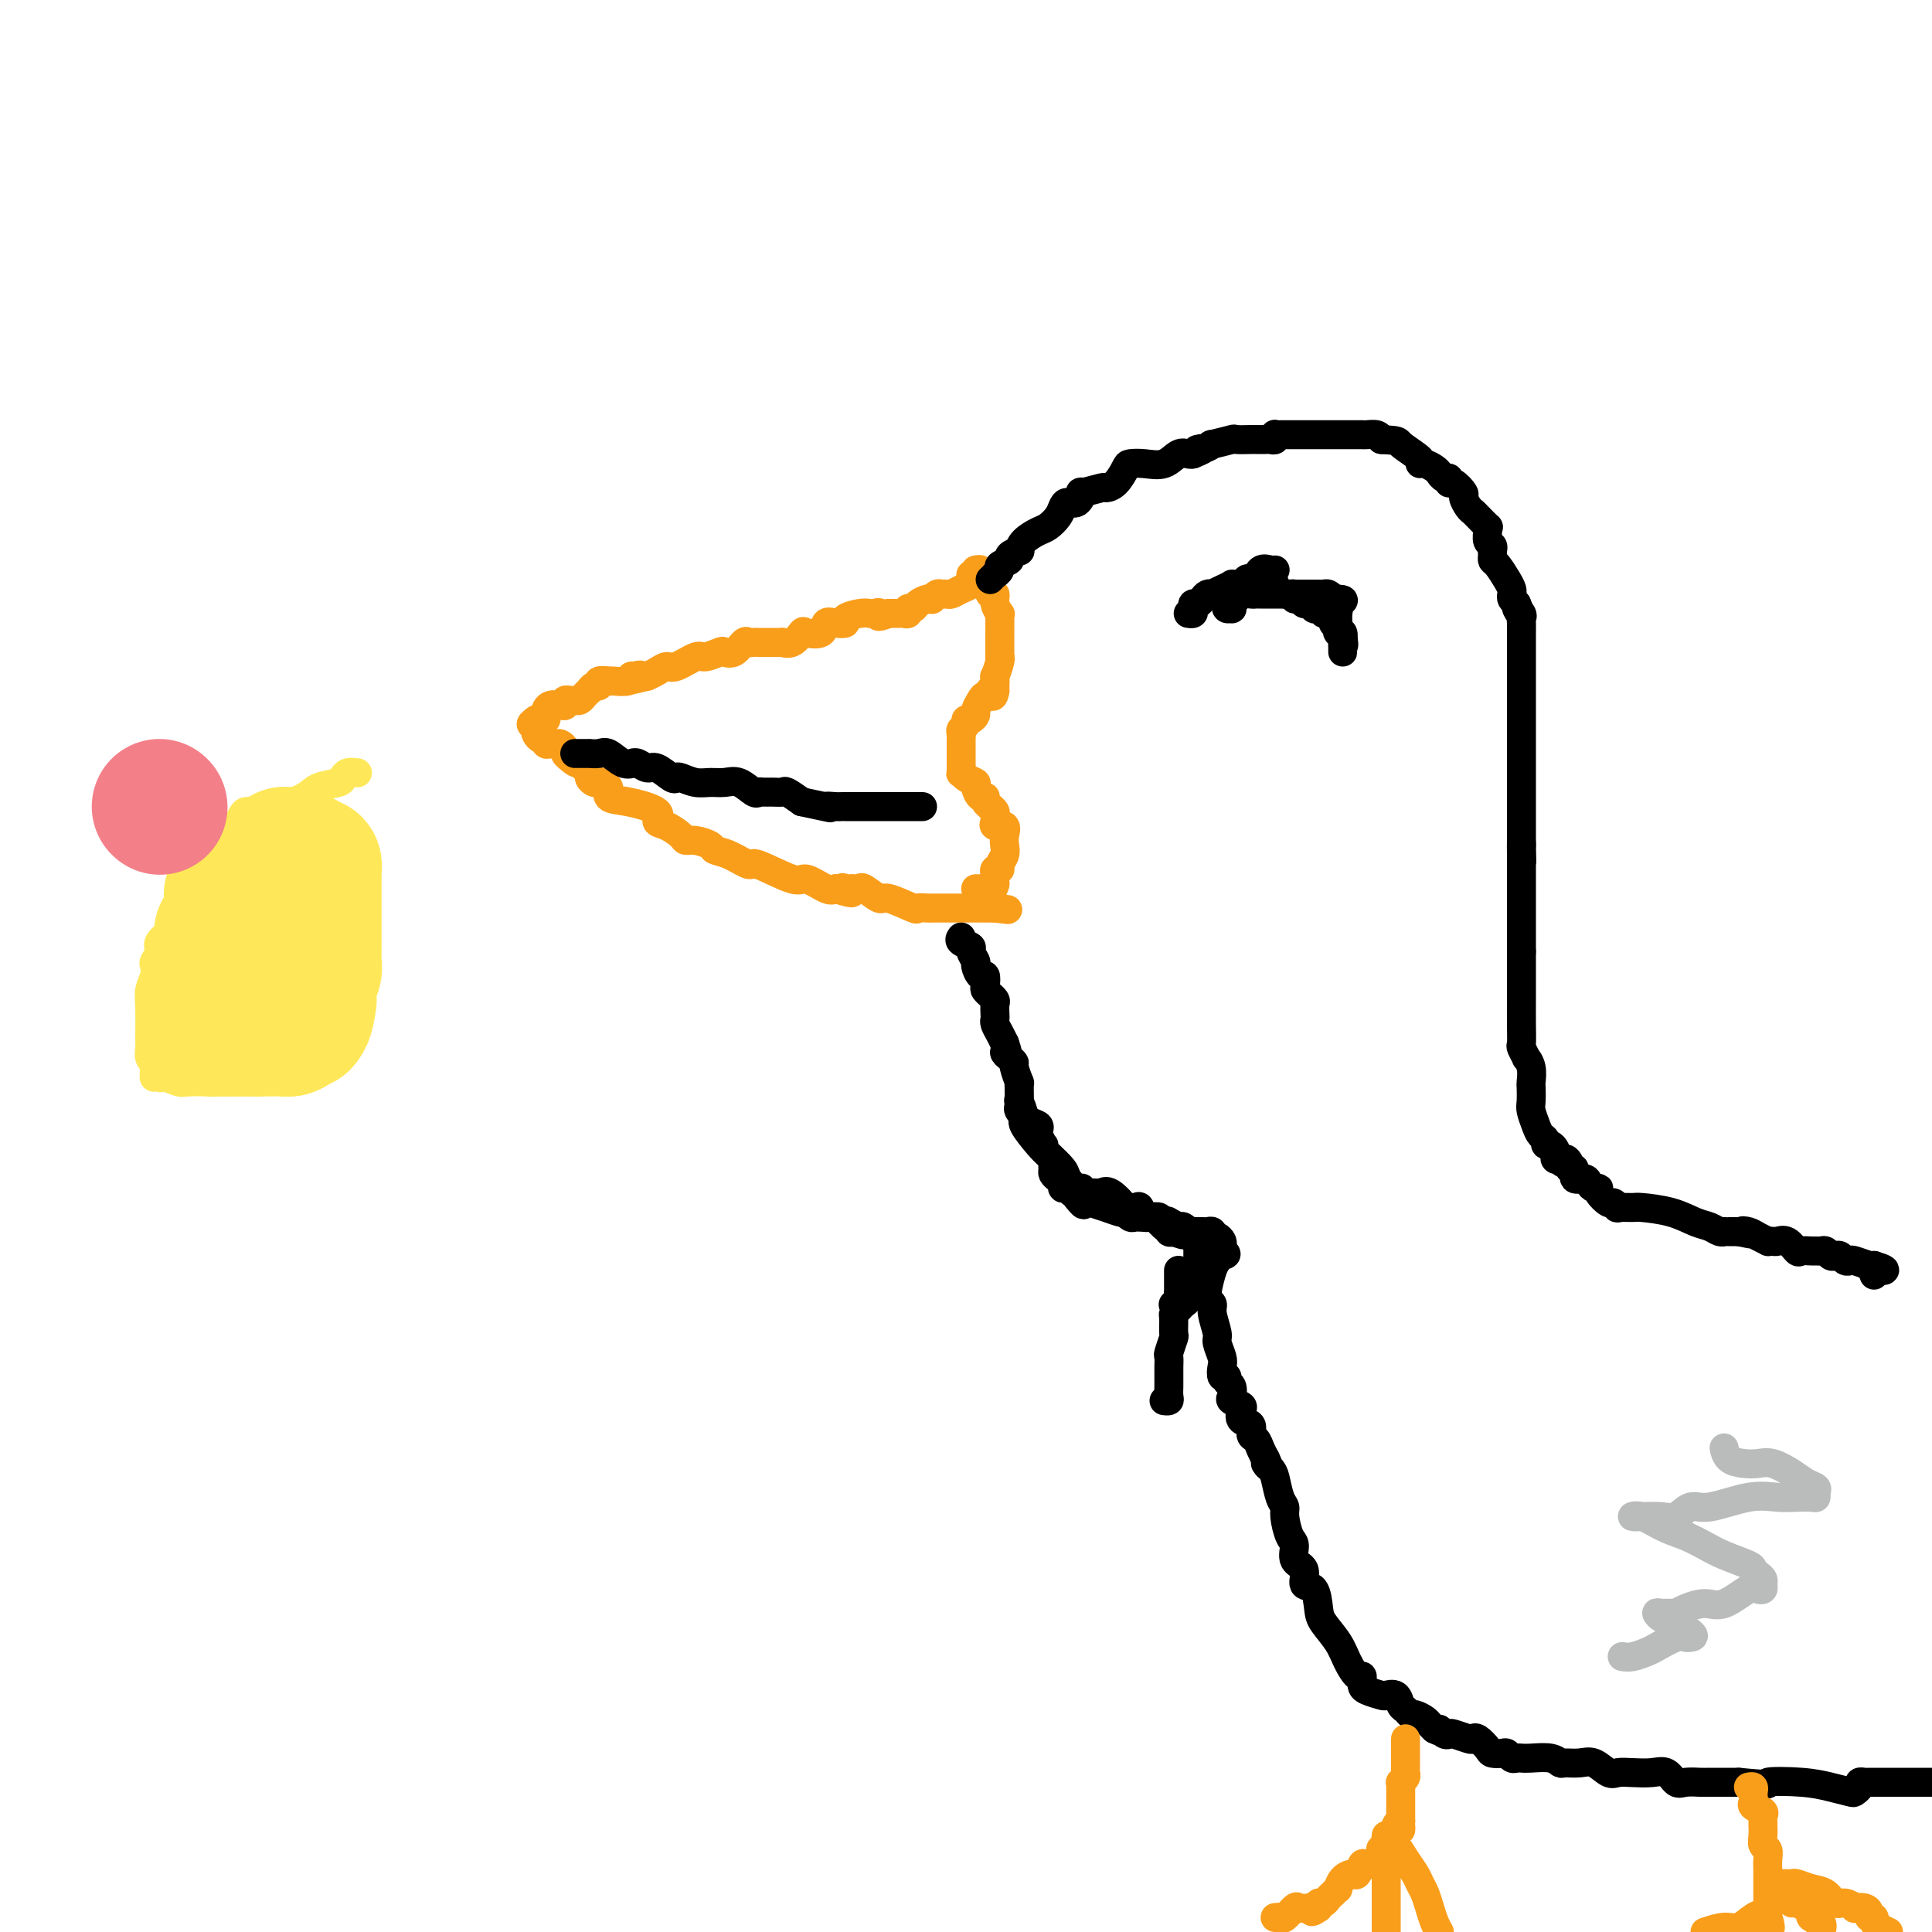 <svg viewBox='0 0 400 400' version='1.1' xmlns='http://www.w3.org/2000/svg' xmlns:xlink='http://www.w3.org/1999/xlink'><g fill='none' stroke='#F99E1B' stroke-width='6' stroke-linecap='round' stroke-linejoin='round'><path d='M202,118c0.445,-0.090 0.890,-0.179 1,0c0.110,0.179 -0.115,0.627 0,1c0.115,0.373 0.571,0.673 1,1c0.429,0.327 0.832,0.682 1,1c0.168,0.318 0.101,0.601 0,1c-0.101,0.399 -0.237,0.916 0,1c0.237,0.084 0.848,-0.264 1,0c0.152,0.264 -0.155,1.138 0,2c0.155,0.862 0.774,1.710 1,2c0.226,0.290 0.061,0.022 0,0c-0.061,-0.022 -0.017,0.200 0,1c0.017,0.800 0.005,2.176 0,3c-0.005,0.824 -0.005,1.094 0,2c0.005,0.906 0.015,2.447 0,3c-0.015,0.553 -0.057,0.116 0,0c0.057,-0.116 0.211,0.088 0,1c-0.211,0.912 -0.789,2.533 -1,3c-0.211,0.467 -0.057,-0.220 0,0c0.057,0.220 0.016,1.349 0,2c-0.016,0.651 -0.008,0.826 0,1'/><path d='M206,143c-0.394,2.412 -0.880,0.443 -1,0c-0.120,-0.443 0.126,0.640 0,1c-0.126,0.360 -0.625,-0.005 -1,0c-0.375,0.005 -0.626,0.379 -1,1c-0.374,0.621 -0.870,1.490 -1,2c-0.130,0.510 0.105,0.661 0,1c-0.105,0.339 -0.550,0.864 -1,1c-0.450,0.136 -0.905,-0.118 -1,0c-0.095,0.118 0.171,0.609 0,1c-0.171,0.391 -0.778,0.682 -1,1c-0.222,0.318 -0.060,0.663 0,1c0.060,0.337 0.016,0.667 0,1c-0.016,0.333 -0.004,0.667 0,1c0.004,0.333 0.001,0.663 0,1c-0.001,0.337 -0.000,0.682 0,1c0.000,0.318 0.000,0.611 0,1c-0.000,0.389 -0.000,0.874 0,1c0.000,0.126 0.000,-0.107 0,0c-0.000,0.107 -0.000,0.553 0,1'/><path d='M199,159c-0.182,1.572 -0.137,1.003 0,1c0.137,-0.003 0.366,0.559 1,1c0.634,0.441 1.671,0.762 2,1c0.329,0.238 -0.051,0.393 0,1c0.051,0.607 0.535,1.664 1,2c0.465,0.336 0.913,-0.051 1,0c0.087,0.051 -0.187,0.538 0,1c0.187,0.462 0.835,0.897 1,1c0.165,0.103 -0.154,-0.126 0,0c0.154,0.126 0.781,0.606 1,1c0.219,0.394 0.031,0.700 0,1c-0.031,0.300 0.097,0.594 0,1c-0.097,0.406 -0.417,0.924 0,1c0.417,0.076 1.572,-0.288 2,0c0.428,0.288 0.130,1.230 0,2c-0.130,0.770 -0.091,1.368 0,2c0.091,0.632 0.235,1.297 0,2c-0.235,0.703 -0.847,1.445 -1,2c-0.153,0.555 0.155,0.922 0,1c-0.155,0.078 -0.774,-0.134 -1,0c-0.226,0.134 -0.061,0.613 0,1c0.061,0.387 0.017,0.682 0,1c-0.017,0.318 -0.009,0.659 0,1'/><path d='M206,183c-0.487,1.774 -0.705,1.207 -1,1c-0.295,-0.207 -0.667,-0.056 -1,0c-0.333,0.056 -0.625,0.015 -1,0c-0.375,-0.015 -0.832,-0.004 -1,0c-0.168,0.004 -0.048,0.001 0,0c0.048,-0.001 0.024,-0.001 0,0'/><path d='M201,119c-0.046,0.332 -0.092,0.663 0,1c0.092,0.337 0.323,0.679 0,1c-0.323,0.321 -1.200,0.621 -2,1c-0.800,0.379 -1.525,0.837 -2,1c-0.475,0.163 -0.701,0.030 -1,0c-0.299,-0.030 -0.670,0.044 -1,0c-0.330,-0.044 -0.617,-0.205 -1,0c-0.383,0.205 -0.862,0.777 -1,1c-0.138,0.223 0.064,0.097 0,0c-0.064,-0.097 -0.395,-0.166 -1,0c-0.605,0.166 -1.486,0.566 -2,1c-0.514,0.434 -0.663,0.901 -1,1c-0.337,0.099 -0.864,-0.170 -1,0c-0.136,0.170 0.117,0.777 0,1c-0.117,0.223 -0.606,0.060 -1,0c-0.394,-0.060 -0.693,-0.016 -1,0c-0.307,0.016 -0.621,0.004 -1,0c-0.379,-0.004 -0.823,-0.001 -1,0c-0.177,0.001 -0.089,0.001 0,0'/><path d='M184,127c-3.033,1.238 -2.117,0.335 -2,0c0.117,-0.335 -0.566,-0.100 -1,0c-0.434,0.100 -0.619,0.066 -1,0c-0.381,-0.066 -0.957,-0.163 -2,0c-1.043,0.163 -2.554,0.587 -3,1c-0.446,0.413 0.171,0.815 0,1c-0.171,0.185 -1.130,0.153 -2,0c-0.870,-0.153 -1.650,-0.426 -2,0c-0.350,0.426 -0.269,1.550 -1,2c-0.731,0.450 -2.272,0.226 -3,0c-0.728,-0.226 -0.642,-0.453 -1,0c-0.358,0.453 -1.159,1.585 -2,2c-0.841,0.415 -1.721,0.111 -2,0c-0.279,-0.111 0.041,-0.030 0,0c-0.041,0.030 -0.445,0.009 -1,0c-0.555,-0.009 -1.261,-0.004 -2,0c-0.739,0.004 -1.510,0.009 -2,0c-0.490,-0.009 -0.699,-0.030 -1,0c-0.301,0.030 -0.695,0.112 -1,0c-0.305,-0.112 -0.523,-0.418 -1,0c-0.477,0.418 -1.214,1.560 -2,2c-0.786,0.440 -1.622,0.178 -2,0c-0.378,-0.178 -0.300,-0.273 -1,0c-0.700,0.273 -2.179,0.913 -3,1c-0.821,0.087 -0.982,-0.380 -2,0c-1.018,0.380 -2.891,1.607 -4,2c-1.109,0.393 -1.452,-0.048 -2,0c-0.548,0.048 -1.299,0.585 -2,1c-0.701,0.415 -1.350,0.707 -2,1'/><path d='M134,140c-8.126,2.007 -3.441,0.524 -2,0c1.441,-0.524 -0.360,-0.088 -1,0c-0.640,0.088 -0.117,-0.172 0,0c0.117,0.172 -0.173,0.777 -1,1c-0.827,0.223 -2.193,0.064 -3,0c-0.807,-0.064 -1.056,-0.032 -1,0c0.056,0.032 0.417,0.065 0,0c-0.417,-0.065 -1.614,-0.228 -2,0c-0.386,0.228 0.037,0.849 0,1c-0.037,0.151 -0.535,-0.166 -1,0c-0.465,0.166 -0.898,0.815 -1,1c-0.102,0.185 0.128,-0.094 0,0c-0.128,0.094 -0.613,0.560 -1,1c-0.387,0.440 -0.678,0.854 -1,1c-0.322,0.146 -0.677,0.025 -1,0c-0.323,-0.025 -0.615,0.045 -1,0c-0.385,-0.045 -0.863,-0.205 -1,0c-0.137,0.205 0.068,0.776 0,1c-0.068,0.224 -0.410,0.102 -1,0c-0.590,-0.102 -1.429,-0.185 -2,0c-0.571,0.185 -0.874,0.638 -1,1c-0.126,0.362 -0.075,0.633 0,1c0.075,0.367 0.174,0.830 0,1c-0.174,0.170 -0.621,0.049 -1,0c-0.379,-0.049 -0.689,-0.024 -1,0'/><path d='M111,149c-2.014,1.415 -0.550,0.953 0,1c0.550,0.047 0.185,0.605 0,1c-0.185,0.395 -0.190,0.628 0,1c0.190,0.372 0.576,0.885 1,1c0.424,0.115 0.887,-0.166 1,0c0.113,0.166 -0.123,0.780 0,1c0.123,0.220 0.607,0.048 1,0c0.393,-0.048 0.697,0.029 1,0c0.303,-0.029 0.607,-0.162 1,0c0.393,0.162 0.875,0.621 1,1c0.125,0.379 -0.107,0.680 0,1c0.107,0.320 0.554,0.660 1,1'/><path d='M118,157c1.492,1.416 1.723,0.958 2,1c0.277,0.042 0.600,0.586 1,1c0.400,0.414 0.877,0.700 1,1c0.123,0.300 -0.106,0.615 0,1c0.106,0.385 0.549,0.839 1,1c0.451,0.161 0.910,0.027 1,0c0.090,-0.027 -0.188,0.052 0,0c0.188,-0.052 0.844,-0.236 1,0c0.156,0.236 -0.188,0.892 0,1c0.188,0.108 0.907,-0.332 1,0c0.093,0.332 -0.440,1.436 0,2c0.440,0.564 1.852,0.588 4,1c2.148,0.412 5.033,1.210 6,2c0.967,0.790 0.015,1.570 0,2c-0.015,0.430 0.907,0.510 2,1c1.093,0.490 2.358,1.388 3,2c0.642,0.612 0.663,0.936 1,1c0.337,0.064 0.991,-0.132 2,0c1.009,0.132 2.373,0.593 3,1c0.627,0.407 0.518,0.762 1,1c0.482,0.238 1.555,0.359 3,1c1.445,0.641 3.262,1.801 4,2c0.738,0.199 0.397,-0.563 2,0c1.603,0.563 5.151,2.450 7,3c1.849,0.550 1.998,-0.236 3,0c1.002,0.236 2.858,1.496 4,2c1.142,0.504 1.571,0.252 2,0'/><path d='M173,184c5.416,1.702 2.957,0.457 2,0c-0.957,-0.457 -0.413,-0.125 0,0c0.413,0.125 0.696,0.041 1,0c0.304,-0.041 0.630,-0.041 1,0c0.370,0.041 0.783,0.124 1,0c0.217,-0.124 0.238,-0.454 1,0c0.762,0.454 2.263,1.691 3,2c0.737,0.309 0.708,-0.309 2,0c1.292,0.309 3.905,1.547 5,2c1.095,0.453 0.673,0.121 1,0c0.327,-0.121 1.402,-0.033 2,0c0.598,0.033 0.720,0.009 1,0c0.280,-0.009 0.719,-0.002 1,0c0.281,0.002 0.404,0.001 1,0c0.596,-0.001 1.665,-0.000 2,0c0.335,0.000 -0.065,0.000 0,0c0.065,-0.000 0.596,-0.000 1,0c0.404,0.000 0.682,0.000 1,0c0.318,-0.000 0.677,-0.000 1,0c0.323,0.000 0.611,0.000 1,0c0.389,-0.000 0.878,-0.000 1,0c0.122,0.000 -0.122,0.000 0,0c0.122,-0.000 0.610,-0.000 1,0c0.390,0.000 0.682,0.000 1,0c0.318,-0.000 0.662,-0.000 1,0c0.338,0.000 0.669,0.000 1,0'/><path d='M206,188c5.133,0.622 1.467,0.178 0,0c-1.467,-0.178 -0.733,-0.089 0,0'/></g>
<g fill='none' stroke='#000000' stroke-width='6' stroke-linecap='round' stroke-linejoin='round'><path d='M119,156c0.183,-0.001 0.366,-0.002 1,0c0.634,0.002 1.720,0.008 2,0c0.280,-0.008 -0.247,-0.030 0,0c0.247,0.030 1.267,0.114 2,0c0.733,-0.114 1.179,-0.424 2,0c0.821,0.424 2.016,1.582 3,2c0.984,0.418 1.757,0.096 2,0c0.243,-0.096 -0.044,0.034 0,0c0.044,-0.034 0.418,-0.233 1,0c0.582,0.233 1.373,0.899 2,1c0.627,0.101 1.091,-0.361 2,0c0.909,0.361 2.263,1.547 3,2c0.737,0.453 0.858,0.175 1,0c0.142,-0.175 0.306,-0.245 1,0c0.694,0.245 1.920,0.805 3,1c1.080,0.195 2.016,0.024 3,0c0.984,-0.024 2.017,0.099 3,0c0.983,-0.099 1.915,-0.419 3,0c1.085,0.419 2.322,1.577 3,2c0.678,0.423 0.796,0.112 1,0c0.204,-0.112 0.494,-0.024 1,0c0.506,0.024 1.228,-0.014 2,0c0.772,0.014 1.592,0.081 2,0c0.408,-0.081 0.402,-0.309 1,0c0.598,0.309 1.799,1.154 3,2'/><path d='M166,166c8.295,1.774 5.531,1.207 5,1c-0.531,-0.207 1.170,-0.056 2,0c0.830,0.056 0.790,0.015 1,0c0.210,-0.015 0.670,-0.004 1,0c0.330,0.004 0.530,0.001 1,0c0.470,-0.001 1.210,-0.000 2,0c0.790,0.000 1.630,0.000 2,0c0.370,-0.000 0.271,-0.000 1,0c0.729,0.000 2.286,0.000 3,0c0.714,-0.000 0.587,-0.000 1,0c0.413,0.000 1.367,0.000 2,0c0.633,-0.000 0.944,-0.000 1,0c0.056,0.000 -0.142,0.000 0,0c0.142,-0.000 0.626,-0.000 1,0c0.374,0.000 0.639,0.000 1,0c0.361,-0.000 0.817,-0.000 1,0c0.183,0.000 0.091,0.000 0,0'/><path d='M205,120c0.458,-0.447 0.915,-0.893 1,-1c0.085,-0.107 -0.204,0.126 0,0c0.204,-0.126 0.899,-0.612 1,-1c0.101,-0.388 -0.394,-0.677 0,-1c0.394,-0.323 1.676,-0.681 2,-1c0.324,-0.319 -0.310,-0.600 0,-1c0.310,-0.400 1.563,-0.918 2,-1c0.437,-0.082 0.057,0.274 0,0c-0.057,-0.274 0.208,-1.176 1,-2c0.792,-0.824 2.109,-1.570 3,-2c0.891,-0.430 1.355,-0.544 2,-1c0.645,-0.456 1.470,-1.254 2,-2c0.530,-0.746 0.765,-1.439 1,-2c0.235,-0.561 0.470,-0.991 1,-1c0.530,-0.009 1.356,0.404 2,0c0.644,-0.404 1.106,-1.626 1,-2c-0.106,-0.374 -0.782,0.100 0,0c0.782,-0.100 3.020,-0.773 4,-1c0.980,-0.227 0.701,-0.009 1,0c0.299,0.009 1.175,-0.192 2,-1c0.825,-0.808 1.600,-2.224 2,-3c0.400,-0.776 0.425,-0.912 1,-1c0.575,-0.088 1.698,-0.129 3,0c1.302,0.129 2.782,0.426 4,0c1.218,-0.426 2.174,-1.576 3,-2c0.826,-0.424 1.522,-0.121 2,0c0.478,0.121 0.739,0.061 1,0'/><path d='M247,94c3.761,-1.482 1.664,-1.185 1,-1c-0.664,0.185 0.106,0.260 1,0c0.894,-0.260 1.910,-0.854 2,-1c0.090,-0.146 -0.748,0.157 0,0c0.748,-0.157 3.083,-0.774 4,-1c0.917,-0.226 0.416,-0.061 1,0c0.584,0.061 2.251,0.017 3,0c0.749,-0.017 0.579,-0.008 1,0c0.421,0.008 1.432,0.016 2,0c0.568,-0.016 0.691,-0.057 1,0c0.309,0.057 0.803,0.211 1,0c0.197,-0.211 0.098,-0.789 0,-1c-0.098,-0.211 -0.193,-0.057 0,0c0.193,0.057 0.676,0.015 1,0c0.324,-0.015 0.490,-0.004 1,0c0.510,0.004 1.364,0.001 2,0c0.636,-0.001 1.055,-0.000 2,0c0.945,0.000 2.418,0.000 3,0c0.582,-0.000 0.274,-0.000 1,0c0.726,0.000 2.485,0.000 3,0c0.515,-0.000 -0.212,-0.000 0,0c0.212,0.000 1.365,0.000 2,0c0.635,-0.000 0.751,-0.001 1,0c0.249,0.001 0.630,0.003 1,0c0.370,-0.003 0.728,-0.011 1,0c0.272,0.011 0.458,0.041 1,0c0.542,-0.041 1.441,-0.155 2,0c0.559,0.155 0.780,0.577 1,1'/><path d='M286,91c3.910,0.216 3.184,0.257 4,1c0.816,0.743 3.174,2.188 4,3c0.826,0.812 0.119,0.992 0,1c-0.119,0.008 0.350,-0.157 1,0c0.650,0.157 1.480,0.635 2,1c0.520,0.365 0.729,0.618 1,1c0.271,0.382 0.602,0.894 1,1c0.398,0.106 0.862,-0.194 1,0c0.138,0.194 -0.051,0.882 0,1c0.051,0.118 0.343,-0.333 1,0c0.657,0.333 1.680,1.450 2,2c0.320,0.550 -0.064,0.533 0,1c0.064,0.467 0.577,1.417 1,2c0.423,0.583 0.754,0.799 1,1c0.246,0.201 0.405,0.386 1,1c0.595,0.614 1.627,1.656 2,2c0.373,0.344 0.086,-0.010 0,0c-0.086,0.010 0.030,0.384 0,1c-0.030,0.616 -0.205,1.475 0,2c0.205,0.525 0.789,0.716 1,1c0.211,0.284 0.049,0.660 0,1c-0.049,0.340 0.015,0.644 0,1c-0.015,0.356 -0.109,0.764 0,1c0.109,0.236 0.421,0.301 1,1c0.579,0.699 1.426,2.033 2,3c0.574,0.967 0.876,1.569 1,2c0.124,0.431 0.072,0.693 0,1c-0.072,0.307 -0.163,0.659 0,1c0.163,0.341 0.582,0.670 1,1'/><path d='M314,125c1.641,3.737 0.244,1.581 0,1c-0.244,-0.581 0.667,0.415 1,1c0.333,0.585 0.089,0.760 0,1c-0.089,0.240 -0.024,0.545 0,1c0.024,0.455 0.006,1.062 0,2c-0.006,0.938 -0.002,2.209 0,3c0.002,0.791 0.000,1.102 0,2c-0.000,0.898 -0.000,2.382 0,3c0.000,0.618 0.000,0.368 0,1c-0.000,0.632 -0.000,2.146 0,3c0.000,0.854 0.000,1.049 0,2c-0.000,0.951 -0.000,2.659 0,4c0.000,1.341 0.000,2.315 0,4c-0.000,1.685 -0.000,4.080 0,5c0.000,0.920 0.000,0.365 0,1c-0.000,0.635 -0.000,2.460 0,3c0.000,0.540 0.000,-0.205 0,0c-0.000,0.205 -0.000,1.360 0,2c0.000,0.640 0.000,0.766 0,1c-0.000,0.234 -0.000,0.578 0,1c0.000,0.422 0.000,0.924 0,1c-0.000,0.076 -0.000,-0.274 0,0c0.000,0.274 0.000,1.173 0,2c-0.000,0.827 -0.000,1.583 0,2c0.000,0.417 0.000,0.497 0,1c0.000,0.503 0.000,1.429 0,2c0.000,0.571 0.000,0.785 0,1'/><path d='M315,175c0.155,7.627 0.041,1.694 0,0c-0.041,-1.694 -0.011,0.852 0,2c0.011,1.148 0.003,0.899 0,1c-0.003,0.101 -0.001,0.552 0,1c0.001,0.448 0.000,0.893 0,1c-0.000,0.107 -0.000,-0.125 0,0c0.000,0.125 0.000,0.607 0,1c-0.000,0.393 -0.000,0.696 0,1c0.000,0.304 0.000,0.610 0,1c-0.000,0.390 -0.000,0.864 0,1c0.000,0.136 0.000,-0.064 0,0c-0.000,0.064 -0.000,0.394 0,1c0.000,0.606 0.000,1.488 0,2c-0.000,0.512 -0.000,0.653 0,1c0.000,0.347 0.000,0.901 0,1c-0.000,0.099 -0.000,-0.258 0,0c0.000,0.258 0.000,1.129 0,2c-0.000,0.871 -0.000,1.742 0,2c0.000,0.258 0.000,-0.096 0,0c-0.000,0.096 -0.000,0.641 0,1c0.000,0.359 0.000,0.531 0,1c-0.000,0.469 -0.000,1.234 0,2'/><path d='M315,197c-0.000,3.760 -0.000,2.161 0,2c0.000,-0.161 0.000,1.116 0,2c-0.000,0.884 -0.001,1.373 0,2c0.001,0.627 0.004,1.391 0,3c-0.004,1.609 -0.016,4.062 0,6c0.016,1.938 0.061,3.361 0,4c-0.061,0.639 -0.226,0.494 0,1c0.226,0.506 0.845,1.664 1,2c0.155,0.336 -0.154,-0.149 0,0c0.154,0.149 0.773,0.931 1,2c0.227,1.069 0.064,2.425 0,3c-0.064,0.575 -0.029,0.367 0,1c0.029,0.633 0.050,2.106 0,3c-0.050,0.894 -0.172,1.210 0,2c0.172,0.790 0.637,2.053 1,3c0.363,0.947 0.623,1.577 1,2c0.377,0.423 0.872,0.638 1,1c0.128,0.362 -0.110,0.871 0,1c0.110,0.129 0.568,-0.123 1,0c0.432,0.123 0.837,0.621 1,1c0.163,0.379 0.082,0.641 0,1c-0.082,0.359 -0.166,0.817 0,1c0.166,0.183 0.583,0.092 1,0'/><path d='M323,240c1.089,1.814 0.812,0.350 1,0c0.188,-0.350 0.842,0.413 1,1c0.158,0.587 -0.179,0.997 0,1c0.179,0.003 0.874,-0.402 1,0c0.126,0.402 -0.316,1.610 0,2c0.316,0.390 1.389,-0.037 2,0c0.611,0.037 0.759,0.540 1,1c0.241,0.460 0.575,0.879 1,1c0.425,0.121 0.942,-0.055 1,0c0.058,0.055 -0.341,0.340 0,1c0.341,0.660 1.422,1.694 2,2c0.578,0.306 0.651,-0.115 1,0c0.349,0.115 0.973,0.765 1,1c0.027,0.235 -0.544,0.056 0,0c0.544,-0.056 2.204,0.012 3,0c0.796,-0.012 0.727,-0.105 2,0c1.273,0.105 3.886,0.406 6,1c2.114,0.594 3.729,1.480 5,2c1.271,0.520 2.199,0.675 3,1c0.801,0.325 1.474,0.819 2,1c0.526,0.181 0.904,0.049 1,0c0.096,-0.049 -0.089,-0.013 0,0c0.089,0.013 0.454,0.004 1,0c0.546,-0.004 1.273,-0.002 2,0'/><path d='M360,255c4.366,0.940 1.782,0.290 1,0c-0.782,-0.290 0.239,-0.222 1,0c0.761,0.222 1.264,0.596 2,1c0.736,0.404 1.705,0.838 2,1c0.295,0.162 -0.086,0.051 0,0c0.086,-0.051 0.638,-0.042 1,0c0.362,0.042 0.535,0.116 1,0c0.465,-0.116 1.224,-0.424 2,0c0.776,0.424 1.570,1.578 2,2c0.430,0.422 0.496,0.112 1,0c0.504,-0.112 1.444,-0.026 2,0c0.556,0.026 0.726,-0.007 1,0c0.274,0.007 0.651,0.053 1,0c0.349,-0.053 0.671,-0.207 1,0c0.329,0.207 0.666,0.774 1,1c0.334,0.226 0.665,0.112 1,0c0.335,-0.112 0.675,-0.223 1,0c0.325,0.223 0.637,0.778 1,1c0.363,0.222 0.778,0.111 1,0c0.222,-0.111 0.252,-0.222 1,0c0.748,0.222 2.214,0.778 3,1c0.786,0.222 0.893,0.111 1,0'/><path d='M388,262c4.332,1.325 1.161,1.139 0,1c-1.161,-0.139 -0.313,-0.230 0,0c0.313,0.230 0.089,0.780 0,1c-0.089,0.220 -0.045,0.110 0,0'/><path d='M199,194c-0.235,0.324 -0.470,0.649 0,1c0.470,0.351 1.645,0.729 2,1c0.355,0.271 -0.112,0.435 0,1c0.112,0.565 0.801,1.531 1,2c0.199,0.469 -0.091,0.440 0,1c0.091,0.560 0.564,1.709 1,2c0.436,0.291 0.834,-0.277 1,0c0.166,0.277 0.101,1.398 0,2c-0.101,0.602 -0.237,0.685 0,1c0.237,0.315 0.848,0.862 1,1c0.152,0.138 -0.155,-0.131 0,0c0.155,0.131 0.773,0.664 1,1c0.227,0.336 0.064,0.474 0,1c-0.064,0.526 -0.028,1.439 0,2c0.028,0.561 0.049,0.769 0,1c-0.049,0.231 -0.167,0.485 0,1c0.167,0.515 0.619,1.290 1,2c0.381,0.710 0.690,1.355 1,2'/><path d='M208,216c1.349,3.811 0.222,2.339 0,2c-0.222,-0.339 0.462,0.455 1,1c0.538,0.545 0.929,0.842 1,1c0.071,0.158 -0.177,0.178 0,1c0.177,0.822 0.780,2.445 1,3c0.220,0.555 0.059,0.043 0,0c-0.059,-0.043 -0.015,0.384 0,1c0.015,0.616 0.003,1.421 0,2c-0.003,0.579 0.005,0.932 0,1c-0.005,0.068 -0.022,-0.151 0,0c0.022,0.151 0.083,0.671 0,1c-0.083,0.329 -0.310,0.468 0,1c0.310,0.532 1.159,1.457 2,2c0.841,0.543 1.676,0.705 2,1c0.324,0.295 0.137,0.722 0,1c-0.137,0.278 -0.225,0.407 0,1c0.225,0.593 0.764,1.650 1,2c0.236,0.350 0.168,-0.008 0,0c-0.168,0.008 -0.438,0.383 0,1c0.438,0.617 1.584,1.475 2,2c0.416,0.525 0.101,0.718 0,1c-0.101,0.282 0.011,0.654 0,1c-0.011,0.346 -0.143,0.666 0,1c0.143,0.334 0.563,0.682 1,1c0.437,0.318 0.891,0.606 1,1c0.109,0.394 -0.128,0.893 0,1c0.128,0.107 0.622,-0.177 1,0c0.378,0.177 0.640,0.817 1,1c0.360,0.183 0.817,-0.091 1,0c0.183,0.091 0.091,0.545 0,1'/><path d='M223,248c2.106,2.798 1.369,0.792 1,0c-0.369,-0.792 -0.372,-0.370 0,0c0.372,0.370 1.118,0.686 2,1c0.882,0.314 1.900,0.624 3,1c1.100,0.376 2.284,0.819 3,1c0.716,0.181 0.965,0.101 1,0c0.035,-0.101 -0.144,-0.223 0,0c0.144,0.223 0.613,0.792 1,1c0.387,0.208 0.694,0.056 1,0c0.306,-0.056 0.612,-0.016 1,0c0.388,0.016 0.860,0.008 1,0c0.140,-0.008 -0.051,-0.016 0,0c0.051,0.016 0.344,0.056 1,0c0.656,-0.056 1.677,-0.207 2,0c0.323,0.207 -0.050,0.774 0,1c0.050,0.226 0.525,0.113 1,0'/><path d='M241,253c3.008,0.790 1.527,0.264 1,0c-0.527,-0.264 -0.100,-0.268 0,0c0.100,0.268 -0.127,0.808 0,1c0.127,0.192 0.608,0.038 1,0c0.392,-0.038 0.696,0.042 1,0c0.304,-0.042 0.607,-0.204 1,0c0.393,0.204 0.876,0.775 1,1c0.124,0.225 -0.110,0.106 0,0c0.110,-0.106 0.565,-0.197 1,0c0.435,0.197 0.848,0.683 1,1c0.152,0.317 0.041,0.466 0,1c-0.041,0.534 -0.011,1.452 0,2c0.011,0.548 0.003,0.724 0,1c-0.003,0.276 -0.001,0.651 0,1c0.001,0.349 0.000,0.671 0,1c-0.000,0.329 -0.000,0.665 0,1c0.000,0.335 0.000,0.667 0,1'/><path d='M248,264c-0.073,1.570 -0.756,0.994 -1,1c-0.244,0.006 -0.051,0.593 0,1c0.051,0.407 -0.042,0.634 0,1c0.042,0.366 0.219,0.871 0,1c-0.219,0.129 -0.833,-0.120 -1,0c-0.167,0.120 0.113,0.607 0,1c-0.113,0.393 -0.619,0.691 -1,1c-0.381,0.309 -0.637,0.630 -1,1c-0.363,0.370 -0.833,0.789 -1,1c-0.167,0.211 -0.031,0.212 0,1c0.031,0.788 -0.044,2.361 0,3c0.044,0.639 0.208,0.342 0,1c-0.208,0.658 -0.788,2.270 -1,3c-0.212,0.730 -0.057,0.577 0,1c0.057,0.423 0.015,1.422 0,2c-0.015,0.578 -0.004,0.736 0,1c0.004,0.264 0.002,0.635 0,1c-0.002,0.365 -0.004,0.725 0,1c0.004,0.275 0.015,0.466 0,1c-0.015,0.534 -0.056,1.411 0,2c0.056,0.589 0.207,0.889 0,1c-0.207,0.111 -0.774,0.032 -1,0c-0.226,-0.032 -0.113,-0.016 0,0'/><path d='M244,263c-0.000,0.333 -0.000,0.667 0,1c0.000,0.333 0.001,0.666 0,1c-0.001,0.334 -0.004,0.667 0,1c0.004,0.333 0.015,0.664 0,1c-0.015,0.336 -0.056,0.678 0,1c0.056,0.322 0.207,0.625 0,1c-0.207,0.375 -0.774,0.821 -1,1c-0.226,0.179 -0.113,0.089 0,0'/><path d='M211,224c-0.010,0.597 -0.019,1.193 0,2c0.019,0.807 0.068,1.824 0,2c-0.068,0.176 -0.252,-0.487 0,0c0.252,0.487 0.940,2.126 1,3c0.060,0.874 -0.507,0.982 0,2c0.507,1.018 2.090,2.946 3,4c0.910,1.054 1.148,1.234 2,2c0.852,0.766 2.319,2.118 3,3c0.681,0.882 0.578,1.294 1,2c0.422,0.706 1.370,1.706 2,2c0.630,0.294 0.942,-0.118 1,0c0.058,0.118 -0.140,0.764 0,1c0.140,0.236 0.616,0.060 1,0c0.384,-0.060 0.675,-0.005 1,0c0.325,0.005 0.684,-0.041 1,0c0.316,0.041 0.589,0.169 1,0c0.411,-0.169 0.961,-0.636 2,0c1.039,0.636 2.568,2.375 3,3c0.432,0.625 -0.232,0.137 0,0c0.232,-0.137 1.361,0.076 2,0c0.639,-0.076 0.788,-0.442 1,0c0.212,0.442 0.487,1.691 1,2c0.513,0.309 1.265,-0.323 2,0c0.735,0.323 1.455,1.602 2,2c0.545,0.398 0.916,-0.085 1,0c0.084,0.085 -0.119,0.739 0,1c0.119,0.261 0.559,0.131 1,0'/><path d='M243,255c3.484,1.392 2.194,0.373 2,0c-0.194,-0.373 0.707,-0.100 1,0c0.293,0.100 -0.023,0.026 0,0c0.023,-0.026 0.385,-0.003 1,0c0.615,0.003 1.485,-0.013 2,0c0.515,0.013 0.677,0.055 1,0c0.323,-0.055 0.808,-0.208 1,0c0.192,0.208 0.090,0.777 0,1c-0.090,0.223 -0.168,0.101 0,0c0.168,-0.101 0.581,-0.182 1,0c0.419,0.182 0.844,0.626 1,1c0.156,0.374 0.045,0.678 0,1c-0.045,0.322 -0.022,0.661 0,1'/><path d='M253,259c1.596,0.801 0.586,0.802 0,1c-0.586,0.198 -0.746,0.592 -1,1c-0.254,0.408 -0.600,0.830 -1,2c-0.400,1.170 -0.854,3.088 -1,4c-0.146,0.912 0.018,0.818 0,1c-0.018,0.182 -0.216,0.638 0,1c0.216,0.362 0.846,0.629 1,1c0.154,0.371 -0.169,0.847 0,2c0.169,1.153 0.829,2.982 1,4c0.171,1.018 -0.146,1.224 0,2c0.146,0.776 0.756,2.120 1,3c0.244,0.880 0.122,1.295 0,2c-0.122,0.705 -0.242,1.698 0,2c0.242,0.302 0.848,-0.088 1,0c0.152,0.088 -0.148,0.654 0,1c0.148,0.346 0.744,0.473 1,1c0.256,0.527 0.172,1.455 0,2c-0.172,0.545 -0.431,0.708 0,1c0.431,0.292 1.550,0.712 2,1c0.450,0.288 0.229,0.443 0,1c-0.229,0.557 -0.465,1.514 0,2c0.465,0.486 1.630,0.500 2,1c0.370,0.500 -0.055,1.484 0,2c0.055,0.516 0.592,0.562 1,1c0.408,0.438 0.688,1.268 1,2c0.312,0.732 0.656,1.366 1,2'/><path d='M262,302c1.345,2.813 0.207,1.345 0,1c-0.207,-0.345 0.518,0.433 1,1c0.482,0.567 0.720,0.922 1,2c0.280,1.078 0.601,2.878 1,4c0.399,1.122 0.875,1.565 1,2c0.125,0.435 -0.102,0.864 0,2c0.102,1.136 0.533,2.981 1,4c0.467,1.019 0.969,1.212 1,2c0.031,0.788 -0.409,2.172 0,3c0.409,0.828 1.666,1.102 2,2c0.334,0.898 -0.255,2.420 0,3c0.255,0.580 1.352,0.216 2,1c0.648,0.784 0.846,2.715 1,4c0.154,1.285 0.266,1.923 1,3c0.734,1.077 2.092,2.593 3,4c0.908,1.407 1.367,2.706 2,4c0.633,1.294 1.438,2.584 2,3c0.562,0.416 0.879,-0.043 1,0c0.121,0.043 0.045,0.586 0,1c-0.045,0.414 -0.058,0.697 0,1c0.058,0.303 0.186,0.624 1,1c0.814,0.376 2.312,0.807 3,1c0.688,0.193 0.566,0.147 1,0c0.434,-0.147 1.425,-0.394 2,0c0.575,0.394 0.735,1.429 1,2c0.265,0.571 0.634,0.678 1,1c0.366,0.322 0.728,0.860 1,1c0.272,0.140 0.454,-0.117 1,0c0.546,0.117 1.455,0.608 2,1c0.545,0.392 0.727,0.683 1,1c0.273,0.317 0.636,0.658 1,1'/><path d='M297,358c2.347,1.178 1.214,0.123 1,0c-0.214,-0.123 0.492,0.685 1,1c0.508,0.315 0.817,0.135 1,0c0.183,-0.135 0.238,-0.226 1,0c0.762,0.226 2.231,0.768 3,1c0.769,0.232 0.840,0.153 1,0c0.160,-0.153 0.410,-0.382 1,0c0.590,0.382 1.520,1.374 2,2c0.480,0.626 0.510,0.886 1,1c0.490,0.114 1.440,0.083 2,0c0.560,-0.083 0.728,-0.218 1,0c0.272,0.218 0.646,0.789 1,1c0.354,0.211 0.687,0.060 1,0c0.313,-0.060 0.607,-0.030 1,0c0.393,0.030 0.885,0.061 2,0c1.115,-0.061 2.854,-0.215 4,0c1.146,0.215 1.700,0.797 2,1c0.300,0.203 0.345,0.026 1,0c0.655,-0.026 1.921,0.098 3,0c1.079,-0.098 1.972,-0.418 3,0c1.028,0.418 2.190,1.574 3,2c0.810,0.426 1.267,0.122 2,0c0.733,-0.122 1.742,-0.061 3,0c1.258,0.061 2.764,0.121 4,0c1.236,-0.121 2.203,-0.425 3,0c0.797,0.425 1.424,1.578 2,2c0.576,0.422 1.102,0.113 2,0c0.898,-0.113 2.169,-0.030 3,0c0.831,0.030 1.224,0.008 2,0c0.776,-0.008 1.936,-0.002 3,0c1.064,0.002 2.032,0.001 3,0'/><path d='M360,369c8.131,0.786 5.460,0.250 6,0c0.540,-0.250 4.292,-0.213 7,0c2.708,0.213 4.371,0.603 6,1c1.629,0.397 3.224,0.800 4,1c0.776,0.200 0.733,0.197 1,0c0.267,-0.197 0.845,-0.589 1,-1c0.155,-0.411 -0.113,-0.842 0,-1c0.113,-0.158 0.607,-0.042 1,0c0.393,0.042 0.687,0.011 1,0c0.313,-0.011 0.647,-0.003 1,0c0.353,0.003 0.724,0.001 1,0c0.276,-0.001 0.455,-0.000 1,0c0.545,0.000 1.456,0.000 2,0c0.544,-0.000 0.722,-0.000 1,0c0.278,0.000 0.655,0.000 1,0c0.345,-0.000 0.656,-0.000 1,0c0.344,0.000 0.721,0.000 1,0c0.279,-0.000 0.460,-0.000 1,0c0.540,0.000 1.440,0.000 2,0c0.560,-0.000 0.780,-0.000 1,0'/><path d='M264,118c-0.228,0.061 -0.456,0.122 -1,0c-0.544,-0.122 -1.403,-0.427 -2,0c-0.597,0.427 -0.933,1.586 -1,2c-0.067,0.414 0.136,0.082 0,0c-0.136,-0.082 -0.611,0.086 -1,0c-0.389,-0.086 -0.692,-0.425 -1,0c-0.308,0.425 -0.621,1.614 -1,2c-0.379,0.386 -0.822,-0.033 -1,0c-0.178,0.033 -0.089,0.516 0,1'/><path d='M256,123c-1.177,1.012 -0.118,1.041 0,1c0.118,-0.041 -0.704,-0.154 -1,0c-0.296,0.154 -0.065,0.574 0,1c0.065,0.426 -0.034,0.856 0,1c0.034,0.144 0.201,0.000 0,0c-0.201,-0.000 -0.772,0.143 -1,0c-0.228,-0.143 -0.114,-0.571 0,-1'/><path d='M254,125c-0.345,0.067 -0.208,-0.767 0,-1c0.208,-0.233 0.486,0.134 1,0c0.514,-0.134 1.265,-0.768 2,-1c0.735,-0.232 1.454,-0.062 2,0c0.546,0.062 0.920,0.017 1,0c0.080,-0.017 -0.133,-0.004 0,0c0.133,0.004 0.613,0.001 1,0c0.387,-0.001 0.680,-0.000 1,0c0.320,0.000 0.668,0.000 1,0c0.332,-0.000 0.648,-0.000 1,0c0.352,0.000 0.738,0.000 1,0c0.262,-0.000 0.398,-0.000 1,0c0.602,0.000 1.671,0.000 2,0c0.329,-0.000 -0.081,-0.000 0,0c0.081,0.000 0.651,0.000 1,0c0.349,-0.000 0.475,-0.001 1,0c0.525,0.001 1.450,0.003 2,0c0.550,-0.003 0.725,-0.011 1,0c0.275,0.011 0.651,0.041 1,0c0.349,-0.041 0.671,-0.155 1,0c0.329,0.155 0.664,0.577 1,1'/><path d='M276,124c3.630,0.019 1.705,0.568 1,1c-0.705,0.432 -0.190,0.747 0,1c0.190,0.253 0.055,0.444 0,1c-0.055,0.556 -0.029,1.476 0,2c0.029,0.524 0.060,0.651 0,1c-0.060,0.349 -0.212,0.921 0,1c0.212,0.079 0.789,-0.336 1,0c0.211,0.336 0.057,1.421 0,2c-0.057,0.579 -0.015,0.650 0,1c0.015,0.350 0.004,0.979 0,1c-0.004,0.021 -0.001,-0.565 0,-1c0.001,-0.435 0.001,-0.717 0,-1'/><path d='M278,133c0.353,1.274 0.235,-0.041 0,-1c-0.235,-0.959 -0.589,-1.562 -1,-2c-0.411,-0.438 -0.880,-0.709 -1,-1c-0.120,-0.291 0.108,-0.600 0,-1c-0.108,-0.400 -0.554,-0.891 -1,-1c-0.446,-0.109 -0.893,0.163 -1,0c-0.107,-0.163 0.126,-0.761 0,-1c-0.126,-0.239 -0.611,-0.121 -1,0c-0.389,0.121 -0.683,0.244 -1,0c-0.317,-0.244 -0.658,-0.854 -1,-1c-0.342,-0.146 -0.686,0.172 -1,0c-0.314,-0.172 -0.600,-0.833 -1,-1c-0.400,-0.167 -0.915,0.162 -1,0c-0.085,-0.162 0.262,-0.814 0,-1c-0.262,-0.186 -1.131,0.094 -2,0c-0.869,-0.094 -1.738,-0.561 -2,-1c-0.262,-0.439 0.084,-0.850 0,-1c-0.084,-0.150 -0.599,-0.040 -1,0c-0.401,0.040 -0.689,0.011 -1,0c-0.311,-0.011 -0.647,-0.003 -1,0c-0.353,0.003 -0.723,0.001 -1,0c-0.277,-0.001 -0.459,-0.000 -1,0c-0.541,0.000 -1.440,0.000 -2,0c-0.560,-0.000 -0.780,-0.000 -1,0'/><path d='M256,121c-1.376,-0.045 -0.817,-0.156 -1,0c-0.183,0.156 -1.110,0.580 -2,1c-0.890,0.420 -1.744,0.834 -2,1c-0.256,0.166 0.085,0.082 0,0c-0.085,-0.082 -0.598,-0.163 -1,0c-0.402,0.163 -0.695,0.569 -1,1c-0.305,0.431 -0.621,0.886 -1,1c-0.379,0.114 -0.820,-0.113 -1,0c-0.180,0.113 -0.100,0.566 0,1c0.100,0.434 0.219,0.848 0,1c-0.219,0.152 -0.777,0.044 -1,0c-0.223,-0.044 -0.112,-0.022 0,0'/></g>
<g fill='none' stroke='#BABBBB' stroke-width='6' stroke-linecap='round' stroke-linejoin='round'><path d='M357,300c-0.042,-0.197 -0.084,-0.394 0,0c0.084,0.394 0.294,1.379 1,2c0.706,0.621 1.907,0.877 3,1c1.093,0.123 2.076,0.113 3,0c0.924,-0.113 1.789,-0.329 3,0c1.211,0.329 2.770,1.202 4,2c1.230,0.798 2.132,1.520 3,2c0.868,0.480 1.702,0.717 2,1c0.298,0.283 0.058,0.612 0,1c-0.058,0.388 0.064,0.834 0,1c-0.064,0.166 -0.313,0.053 -1,0c-0.687,-0.053 -1.811,-0.044 -3,0c-1.189,0.044 -2.443,0.125 -4,0c-1.557,-0.125 -3.415,-0.454 -6,0c-2.585,0.454 -5.896,1.691 -8,2c-2.104,0.309 -3.003,-0.310 -4,0c-0.997,0.310 -2.094,1.547 -3,2c-0.906,0.453 -1.622,0.120 -3,0c-1.378,-0.120 -3.420,-0.026 -4,0c-0.580,0.026 0.300,-0.015 0,0c-0.300,0.015 -1.782,0.087 -2,0c-0.218,-0.087 0.826,-0.331 2,0c1.174,0.331 2.478,1.237 4,2c1.522,0.763 3.261,1.381 5,2'/><path d='M349,318c2.133,0.980 2.967,1.428 4,2c1.033,0.572 2.267,1.266 4,2c1.733,0.734 3.967,1.506 5,2c1.033,0.494 0.866,0.710 1,1c0.134,0.290 0.569,0.653 1,1c0.431,0.347 0.858,0.678 1,1c0.142,0.322 -0.002,0.634 0,1c0.002,0.366 0.150,0.787 0,1c-0.150,0.213 -0.600,0.217 -1,0c-0.400,-0.217 -0.751,-0.657 -2,0c-1.249,0.657 -3.394,2.411 -5,3c-1.606,0.589 -2.671,0.015 -4,0c-1.329,-0.015 -2.921,0.531 -4,1c-1.079,0.469 -1.645,0.862 -2,1c-0.355,0.138 -0.500,0.022 -1,0c-0.500,-0.022 -1.357,0.050 -2,0c-0.643,-0.050 -1.073,-0.221 -1,0c0.073,0.221 0.650,0.833 1,1c0.350,0.167 0.475,-0.113 1,0c0.525,0.113 1.450,0.618 2,1c0.550,0.382 0.725,0.641 1,1c0.275,0.359 0.650,0.817 1,1c0.350,0.183 0.675,0.092 1,0'/><path d='M350,338c1.127,0.837 0.444,0.931 0,1c-0.444,0.069 -0.650,0.113 -1,0c-0.350,-0.113 -0.844,-0.384 -2,0c-1.156,0.384 -2.976,1.423 -4,2c-1.024,0.577 -1.254,0.691 -2,1c-0.746,0.309 -2.009,0.814 -3,1c-0.991,0.186 -1.712,0.053 -2,0c-0.288,-0.053 -0.144,-0.027 0,0'/></g>
<g fill='none' stroke='#F99E1B' stroke-width='6' stroke-linecap='round' stroke-linejoin='round'><path d='M291,360c0.000,0.336 0.000,0.671 0,1c-0.000,0.329 -0.000,0.651 0,1c0.000,0.349 0.001,0.723 0,1c-0.001,0.277 -0.004,0.456 0,1c0.004,0.544 0.015,1.452 0,2c-0.015,0.548 -0.057,0.737 0,1c0.057,0.263 0.211,0.599 0,1c-0.211,0.401 -0.789,0.866 -1,1c-0.211,0.134 -0.057,-0.062 0,0c0.057,0.062 0.015,0.384 0,1c-0.015,0.616 -0.004,1.527 0,2c0.004,0.473 0.001,0.508 0,1c-0.001,0.492 -0.000,1.440 0,2c0.000,0.560 0.000,0.731 0,1c-0.000,0.269 -0.000,0.634 0,1'/><path d='M290,377c-0.107,2.917 0.125,1.710 0,1c-0.125,-0.710 -0.609,-0.924 -1,0c-0.391,0.924 -0.690,2.986 -1,4c-0.310,1.014 -0.629,0.980 -1,1c-0.371,0.020 -0.792,0.094 -1,0c-0.208,-0.094 -0.203,-0.357 0,0c0.203,0.357 0.602,1.335 0,2c-0.602,0.665 -2.206,1.017 -3,1c-0.794,-0.017 -0.777,-0.403 -1,0c-0.223,0.403 -0.686,1.596 -1,2c-0.314,0.404 -0.479,0.020 -1,0c-0.521,-0.020 -1.396,0.323 -2,1c-0.604,0.677 -0.935,1.688 -1,2c-0.065,0.312 0.136,-0.075 0,0c-0.136,0.075 -0.611,0.612 -1,1c-0.389,0.388 -0.693,0.626 -1,1c-0.307,0.374 -0.618,0.884 -1,1c-0.382,0.116 -0.833,-0.161 -1,0c-0.167,0.161 -0.048,0.760 0,1c0.048,0.240 0.024,0.120 0,0'/><path d='M273,395c-2.207,1.549 -1.225,0.423 -1,0c0.225,-0.423 -0.307,-0.141 -1,0c-0.693,0.141 -1.548,0.143 -2,0c-0.452,-0.143 -0.499,-0.431 -1,0c-0.501,0.431 -1.454,1.579 -2,2c-0.546,0.421 -0.686,0.113 -1,0c-0.314,-0.113 -0.804,-0.032 -1,0c-0.196,0.032 -0.098,0.016 0,0'/><path d='M287,380c-0.095,0.826 -0.191,1.653 0,2c0.191,0.347 0.667,0.215 1,0c0.333,-0.215 0.523,-0.511 1,0c0.477,0.511 1.241,1.830 2,3c0.759,1.170 1.513,2.190 2,3c0.487,0.810 0.708,1.410 1,2c0.292,0.590 0.656,1.168 1,2c0.344,0.832 0.670,1.916 1,3c0.330,1.084 0.666,2.167 1,3c0.334,0.833 0.667,1.417 1,2'/><path d='M287,386c0.000,-0.097 0.000,-0.194 0,0c0.000,0.194 0.000,0.678 0,1c0.000,0.322 0.000,0.482 0,1c0.000,0.518 0.000,1.396 0,2c-0.000,0.604 0.000,0.936 0,1c0.000,0.064 0.000,-0.139 0,0c0.000,0.139 0.000,0.621 0,1c0.000,0.379 0.000,0.654 0,1c0.000,0.346 0.000,0.763 0,1c0.000,0.237 0.000,0.295 0,1c0.000,0.705 0.000,2.059 0,3c0.000,0.941 0.000,1.471 0,2'/><path d='M362,370c0.421,-0.089 0.843,-0.179 1,0c0.157,0.179 0.050,0.625 0,1c-0.050,0.375 -0.041,0.678 0,1c0.041,0.322 0.116,0.663 0,1c-0.116,0.337 -0.423,0.669 0,1c0.423,0.331 1.577,0.662 2,1c0.423,0.338 0.113,0.685 0,1c-0.113,0.315 -0.031,0.599 0,1c0.031,0.401 0.012,0.919 0,1c-0.012,0.081 -0.017,-0.274 0,0c0.017,0.274 0.057,1.176 0,2c-0.057,0.824 -0.211,1.571 0,2c0.211,0.429 0.789,0.539 1,1c0.211,0.461 0.057,1.274 0,2c-0.057,0.726 -0.015,1.364 0,2c0.015,0.636 0.004,1.271 0,2c-0.004,0.729 -0.001,1.554 0,2c0.001,0.446 0.000,0.515 0,1c-0.000,0.485 -0.000,1.387 0,2c0.000,0.613 0.000,0.938 0,1c-0.000,0.062 -0.000,-0.137 0,0c0.000,0.137 0.000,0.611 0,1c-0.000,0.389 -0.000,0.695 0,1'/><path d='M366,397c0.762,4.210 0.665,1.236 0,0c-0.665,-1.236 -1.900,-0.733 -3,0c-1.100,0.733 -2.065,1.697 -3,2c-0.935,0.303 -1.838,-0.056 -3,0c-1.162,0.056 -2.581,0.528 -4,1'/><path d='M369,390c0.321,-0.007 0.642,-0.014 1,0c0.358,0.014 0.753,0.050 1,0c0.247,-0.050 0.345,-0.186 1,0c0.655,0.186 1.868,0.695 3,1c1.132,0.305 2.182,0.408 3,1c0.818,0.592 1.402,1.675 2,2c0.598,0.325 1.208,-0.106 2,0c0.792,0.106 1.766,0.750 2,1c0.234,0.250 -0.273,0.105 0,0c0.273,-0.105 1.326,-0.169 2,0c0.674,0.169 0.967,0.570 1,1c0.033,0.430 -0.196,0.889 0,1c0.196,0.111 0.815,-0.125 1,0c0.185,0.125 -0.066,0.611 0,1c0.066,0.389 0.447,0.683 1,1c0.553,0.317 1.276,0.659 2,1'/><path d='M371,394c0.231,-0.090 0.462,-0.179 1,0c0.538,0.179 1.385,0.628 2,1c0.615,0.372 1.000,0.667 1,1c-0.000,0.333 -0.385,0.705 0,1c0.385,0.295 1.538,0.513 2,1c0.462,0.487 0.231,1.244 0,2'/></g>
<g fill='none' stroke='#FEE859' stroke-width='6' stroke-linecap='round' stroke-linejoin='round'><path d='M74,160c-0.734,-0.088 -1.467,-0.176 -2,0c-0.533,0.176 -0.865,0.615 -1,1c-0.135,0.385 -0.074,0.715 -1,1c-0.926,0.285 -2.839,0.523 -4,1c-1.161,0.477 -1.569,1.192 -3,2c-1.431,0.808 -3.883,1.708 -5,2c-1.117,0.292 -0.898,-0.025 -1,0c-0.102,0.025 -0.524,0.394 -1,1c-0.476,0.606 -1.004,1.451 -1,2c0.004,0.549 0.542,0.803 0,1c-0.542,0.197 -2.162,0.338 -3,1c-0.838,0.662 -0.892,1.846 -2,3c-1.108,1.154 -3.268,2.280 -4,3c-0.732,0.720 -0.036,1.036 -1,2c-0.964,0.964 -3.588,2.576 -5,4c-1.412,1.424 -1.611,2.662 -2,4c-0.389,1.338 -0.966,2.778 -2,4c-1.034,1.222 -2.525,2.228 -3,3c-0.475,0.772 0.065,1.312 0,2c-0.065,0.688 -0.735,1.525 -1,2c-0.265,0.475 -0.124,0.590 0,1c0.124,0.410 0.230,1.117 0,2c-0.230,0.883 -0.795,1.942 -1,3c-0.205,1.058 -0.051,2.115 0,4c0.051,1.885 -0.000,4.599 0,6c0.000,1.401 0.052,1.489 0,2c-0.052,0.511 -0.206,1.445 0,2c0.206,0.555 0.773,0.730 1,1c0.227,0.270 0.113,0.635 0,1'/><path d='M32,221c-0.056,3.565 -0.198,1.477 0,1c0.198,-0.477 0.734,0.657 1,1c0.266,0.343 0.261,-0.104 1,0c0.739,0.104 2.222,0.760 3,1c0.778,0.240 0.851,0.065 2,0c1.149,-0.065 3.375,-0.019 5,0c1.625,0.019 2.651,0.013 4,0c1.349,-0.013 3.022,-0.031 4,0c0.978,0.031 1.261,0.112 2,0c0.739,-0.112 1.934,-0.418 3,-1c1.066,-0.582 2.002,-1.441 3,-2c0.998,-0.559 2.057,-0.817 4,-2c1.943,-1.183 4.769,-3.290 6,-4c1.231,-0.710 0.866,-0.024 1,0c0.134,0.024 0.768,-0.613 1,-1c0.232,-0.387 0.062,-0.525 0,-1c-0.062,-0.475 -0.017,-1.286 0,-2c0.017,-0.714 0.004,-1.331 0,-3c-0.004,-1.669 -0.000,-4.391 0,-6c0.000,-1.609 -0.004,-2.104 0,-7c0.004,-4.896 0.016,-14.191 0,-18c-0.016,-3.809 -0.060,-2.131 0,-2c0.060,0.131 0.223,-1.286 0,-2c-0.223,-0.714 -0.833,-0.726 -1,-1c-0.167,-0.274 0.107,-0.811 0,-1c-0.107,-0.189 -0.596,-0.030 -1,0c-0.404,0.030 -0.724,-0.069 -1,0c-0.276,0.069 -0.507,0.305 -1,0c-0.493,-0.305 -1.246,-1.153 -2,-2'/><path d='M66,169c-1.156,-0.618 -1.047,-0.165 -1,0c0.047,0.165 0.033,0.040 -1,0c-1.033,-0.040 -3.085,0.003 -4,0c-0.915,-0.003 -0.693,-0.053 -1,0c-0.307,0.053 -1.143,0.210 -2,0c-0.857,-0.210 -1.735,-0.788 -2,-1c-0.265,-0.212 0.084,-0.057 0,0c-0.084,0.057 -0.600,0.016 -1,0c-0.400,-0.016 -0.684,-0.007 -1,0c-0.316,0.007 -0.663,0.012 -1,0c-0.337,-0.012 -0.665,-0.041 -1,0c-0.335,0.041 -0.679,0.152 -2,3c-1.321,2.848 -3.620,8.433 -5,11c-1.380,2.567 -1.841,2.117 -2,3c-0.159,0.883 -0.016,3.098 0,4c0.016,0.902 -0.094,0.491 0,1c0.094,0.509 0.393,1.938 0,3c-0.393,1.062 -1.478,1.756 -2,4c-0.522,2.244 -0.479,6.037 -1,8c-0.521,1.963 -1.604,2.095 -2,3c-0.396,0.905 -0.106,2.582 0,3c0.106,0.418 0.028,-0.424 0,0c-0.028,0.424 -0.006,2.114 0,3c0.006,0.886 -0.004,0.970 0,1c0.004,0.030 0.022,0.008 0,0c-0.022,-0.008 -0.083,-0.002 0,0c0.083,0.002 0.309,0.001 1,0c0.691,-0.001 1.845,-0.000 3,0'/><path d='M41,215c0.667,0.186 0.335,0.151 1,0c0.665,-0.151 2.327,-0.416 3,-1c0.673,-0.584 0.355,-1.485 1,-3c0.645,-1.515 2.251,-3.644 3,-5c0.749,-1.356 0.641,-1.937 1,-3c0.359,-1.063 1.185,-2.606 2,-4c0.815,-1.394 1.619,-2.639 2,-4c0.381,-1.361 0.339,-2.838 1,-5c0.661,-2.162 2.026,-5.010 3,-8c0.974,-2.990 1.557,-6.123 2,-8c0.443,-1.877 0.747,-2.497 1,-3c0.253,-0.503 0.454,-0.889 0,-1c-0.454,-0.111 -1.564,0.052 -2,1c-0.436,0.948 -0.198,2.680 -1,4c-0.802,1.320 -2.646,2.227 -5,7c-2.354,4.773 -5.219,13.411 -7,19c-1.781,5.589 -2.477,8.128 -3,10c-0.523,1.872 -0.873,3.076 -1,4c-0.127,0.924 -0.032,1.568 0,2c0.032,0.432 -0.000,0.652 0,1c0.000,0.348 0.034,0.825 0,1c-0.034,0.175 -0.134,0.050 0,0c0.134,-0.050 0.503,-0.024 1,0c0.497,0.024 1.123,0.048 2,0c0.877,-0.048 2.005,-0.167 3,0c0.995,0.167 1.856,0.619 3,0c1.144,-0.619 2.572,-2.310 4,-4'/><path d='M55,215c1.193,-1.631 2.177,-3.708 3,-6c0.823,-2.292 1.485,-4.797 2,-7c0.515,-2.203 0.881,-4.103 1,-6c0.119,-1.897 -0.010,-3.790 0,-5c0.010,-1.210 0.158,-1.736 0,-3c-0.158,-1.264 -0.623,-3.267 -1,-4c-0.377,-0.733 -0.664,-0.197 -1,0c-0.336,0.197 -0.719,0.056 -1,0c-0.281,-0.056 -0.461,-0.026 -1,0c-0.539,0.026 -1.437,0.048 -2,1c-0.563,0.952 -0.792,2.834 -1,4c-0.208,1.166 -0.396,1.617 -1,4c-0.604,2.383 -1.625,6.698 -2,9c-0.375,2.302 -0.105,2.591 0,4c0.105,1.409 0.043,3.936 0,5c-0.043,1.064 -0.068,0.663 0,1c0.068,0.337 0.229,1.411 0,2c-0.229,0.589 -0.847,0.695 0,1c0.847,0.305 3.158,0.811 4,1c0.842,0.189 0.215,0.060 1,0c0.785,-0.060 2.982,-0.051 4,0c1.018,0.051 0.858,0.145 2,0c1.142,-0.145 3.588,-0.529 5,-2c1.412,-1.471 1.791,-4.030 3,-9c1.209,-4.970 3.246,-12.351 4,-17c0.754,-4.649 0.223,-6.566 0,-8c-0.223,-1.434 -0.137,-2.386 0,-3c0.137,-0.614 0.325,-0.890 0,-1c-0.325,-0.110 -1.162,-0.055 -2,0'/><path d='M72,176c-0.592,-1.258 -1.072,1.598 -2,4c-0.928,2.402 -2.305,4.350 -3,6c-0.695,1.650 -0.708,3.003 -1,4c-0.292,0.997 -0.862,1.638 -1,2c-0.138,0.362 0.155,0.444 0,1c-0.155,0.556 -0.759,1.588 -1,2c-0.241,0.412 -0.121,0.206 0,0'/></g>
<g fill='none' stroke='#FEE859' stroke-width='28' stroke-linecap='round' stroke-linejoin='round'><path d='M63,178c-0.658,-0.087 -1.317,-0.174 -2,0c-0.683,0.174 -1.391,0.610 -2,1c-0.609,0.390 -1.118,0.736 -2,1c-0.882,0.264 -2.135,0.448 -3,1c-0.865,0.552 -1.342,1.471 -2,2c-0.658,0.529 -1.497,0.666 -2,1c-0.503,0.334 -0.671,0.863 -1,1c-0.329,0.137 -0.819,-0.119 -1,0c-0.181,0.119 -0.053,0.613 0,1c0.053,0.387 0.029,0.667 0,1c-0.029,0.333 -0.064,0.720 0,1c0.064,0.280 0.227,0.452 0,1c-0.227,0.548 -0.846,1.470 -1,2c-0.154,0.530 0.155,0.667 0,1c-0.155,0.333 -0.774,0.863 -1,1c-0.226,0.137 -0.061,-0.118 0,0c0.061,0.118 0.016,0.609 0,1c-0.016,0.391 -0.005,0.683 0,1c0.005,0.317 0.002,0.658 0,1'/><path d='M46,196c-0.403,1.952 0.088,1.333 0,1c-0.088,-0.333 -0.755,-0.381 -1,0c-0.245,0.381 -0.070,1.190 0,2c0.070,0.810 0.033,1.621 0,2c-0.033,0.379 -0.061,0.325 0,1c0.061,0.675 0.213,2.079 0,3c-0.213,0.921 -0.789,1.360 -1,2c-0.211,0.640 -0.057,1.482 0,2c0.057,0.518 0.019,0.713 0,1c-0.019,0.287 -0.017,0.665 0,1c0.017,0.335 0.049,0.626 0,1c-0.049,0.374 -0.178,0.832 0,1c0.178,0.168 0.664,0.045 1,0c0.336,-0.045 0.524,-0.012 1,0c0.476,0.012 1.241,0.003 2,0c0.759,-0.003 1.513,-0.001 2,0c0.487,0.001 0.708,0.000 1,0c0.292,-0.000 0.655,-0.000 1,0c0.345,0.000 0.673,-0.000 1,0c0.327,0.000 0.655,0.001 1,0c0.345,-0.001 0.709,-0.003 1,0c0.291,0.003 0.511,0.011 1,0c0.489,-0.011 1.247,-0.041 2,0c0.753,0.041 1.501,0.155 2,0c0.499,-0.155 0.750,-0.577 1,-1'/><path d='M61,212c2.812,-0.290 1.341,-1.016 1,-1c-0.341,0.016 0.448,0.773 1,0c0.552,-0.773 0.866,-3.074 1,-4c0.134,-0.926 0.089,-0.475 0,-1c-0.089,-0.525 -0.220,-2.027 0,-3c0.220,-0.973 0.791,-1.418 1,-2c0.209,-0.582 0.056,-1.301 0,-2c-0.056,-0.699 -0.015,-1.376 0,-2c0.015,-0.624 0.004,-1.193 0,-2c-0.004,-0.807 -0.001,-1.851 0,-3c0.001,-1.149 0.000,-2.401 0,-3c-0.000,-0.599 -0.000,-0.544 0,-1c0.000,-0.456 0.000,-1.422 0,-2c-0.000,-0.578 -0.000,-0.767 0,-1c0.000,-0.233 0.001,-0.511 0,-1c-0.001,-0.489 -0.003,-1.188 0,-2c0.003,-0.812 0.012,-1.738 0,-2c-0.012,-0.262 -0.045,0.140 0,0c0.045,-0.140 0.167,-0.822 0,-1c-0.167,-0.178 -0.623,0.148 -1,0c-0.377,-0.148 -0.674,-0.771 -1,-1c-0.326,-0.229 -0.679,-0.065 -1,0c-0.321,0.065 -0.608,0.031 -1,0c-0.392,-0.031 -0.889,-0.060 -1,0c-0.111,0.060 0.162,0.208 0,0c-0.162,-0.208 -0.761,-0.774 -1,-1c-0.239,-0.226 -0.120,-0.113 0,0'/></g>
<g fill='none' stroke='#F37F89' stroke-width='28' stroke-linecap='round' stroke-linejoin='round'><path d='M33,167c0.000,0.000 0.100,0.100 0.1,0.1'/></g>
</svg>